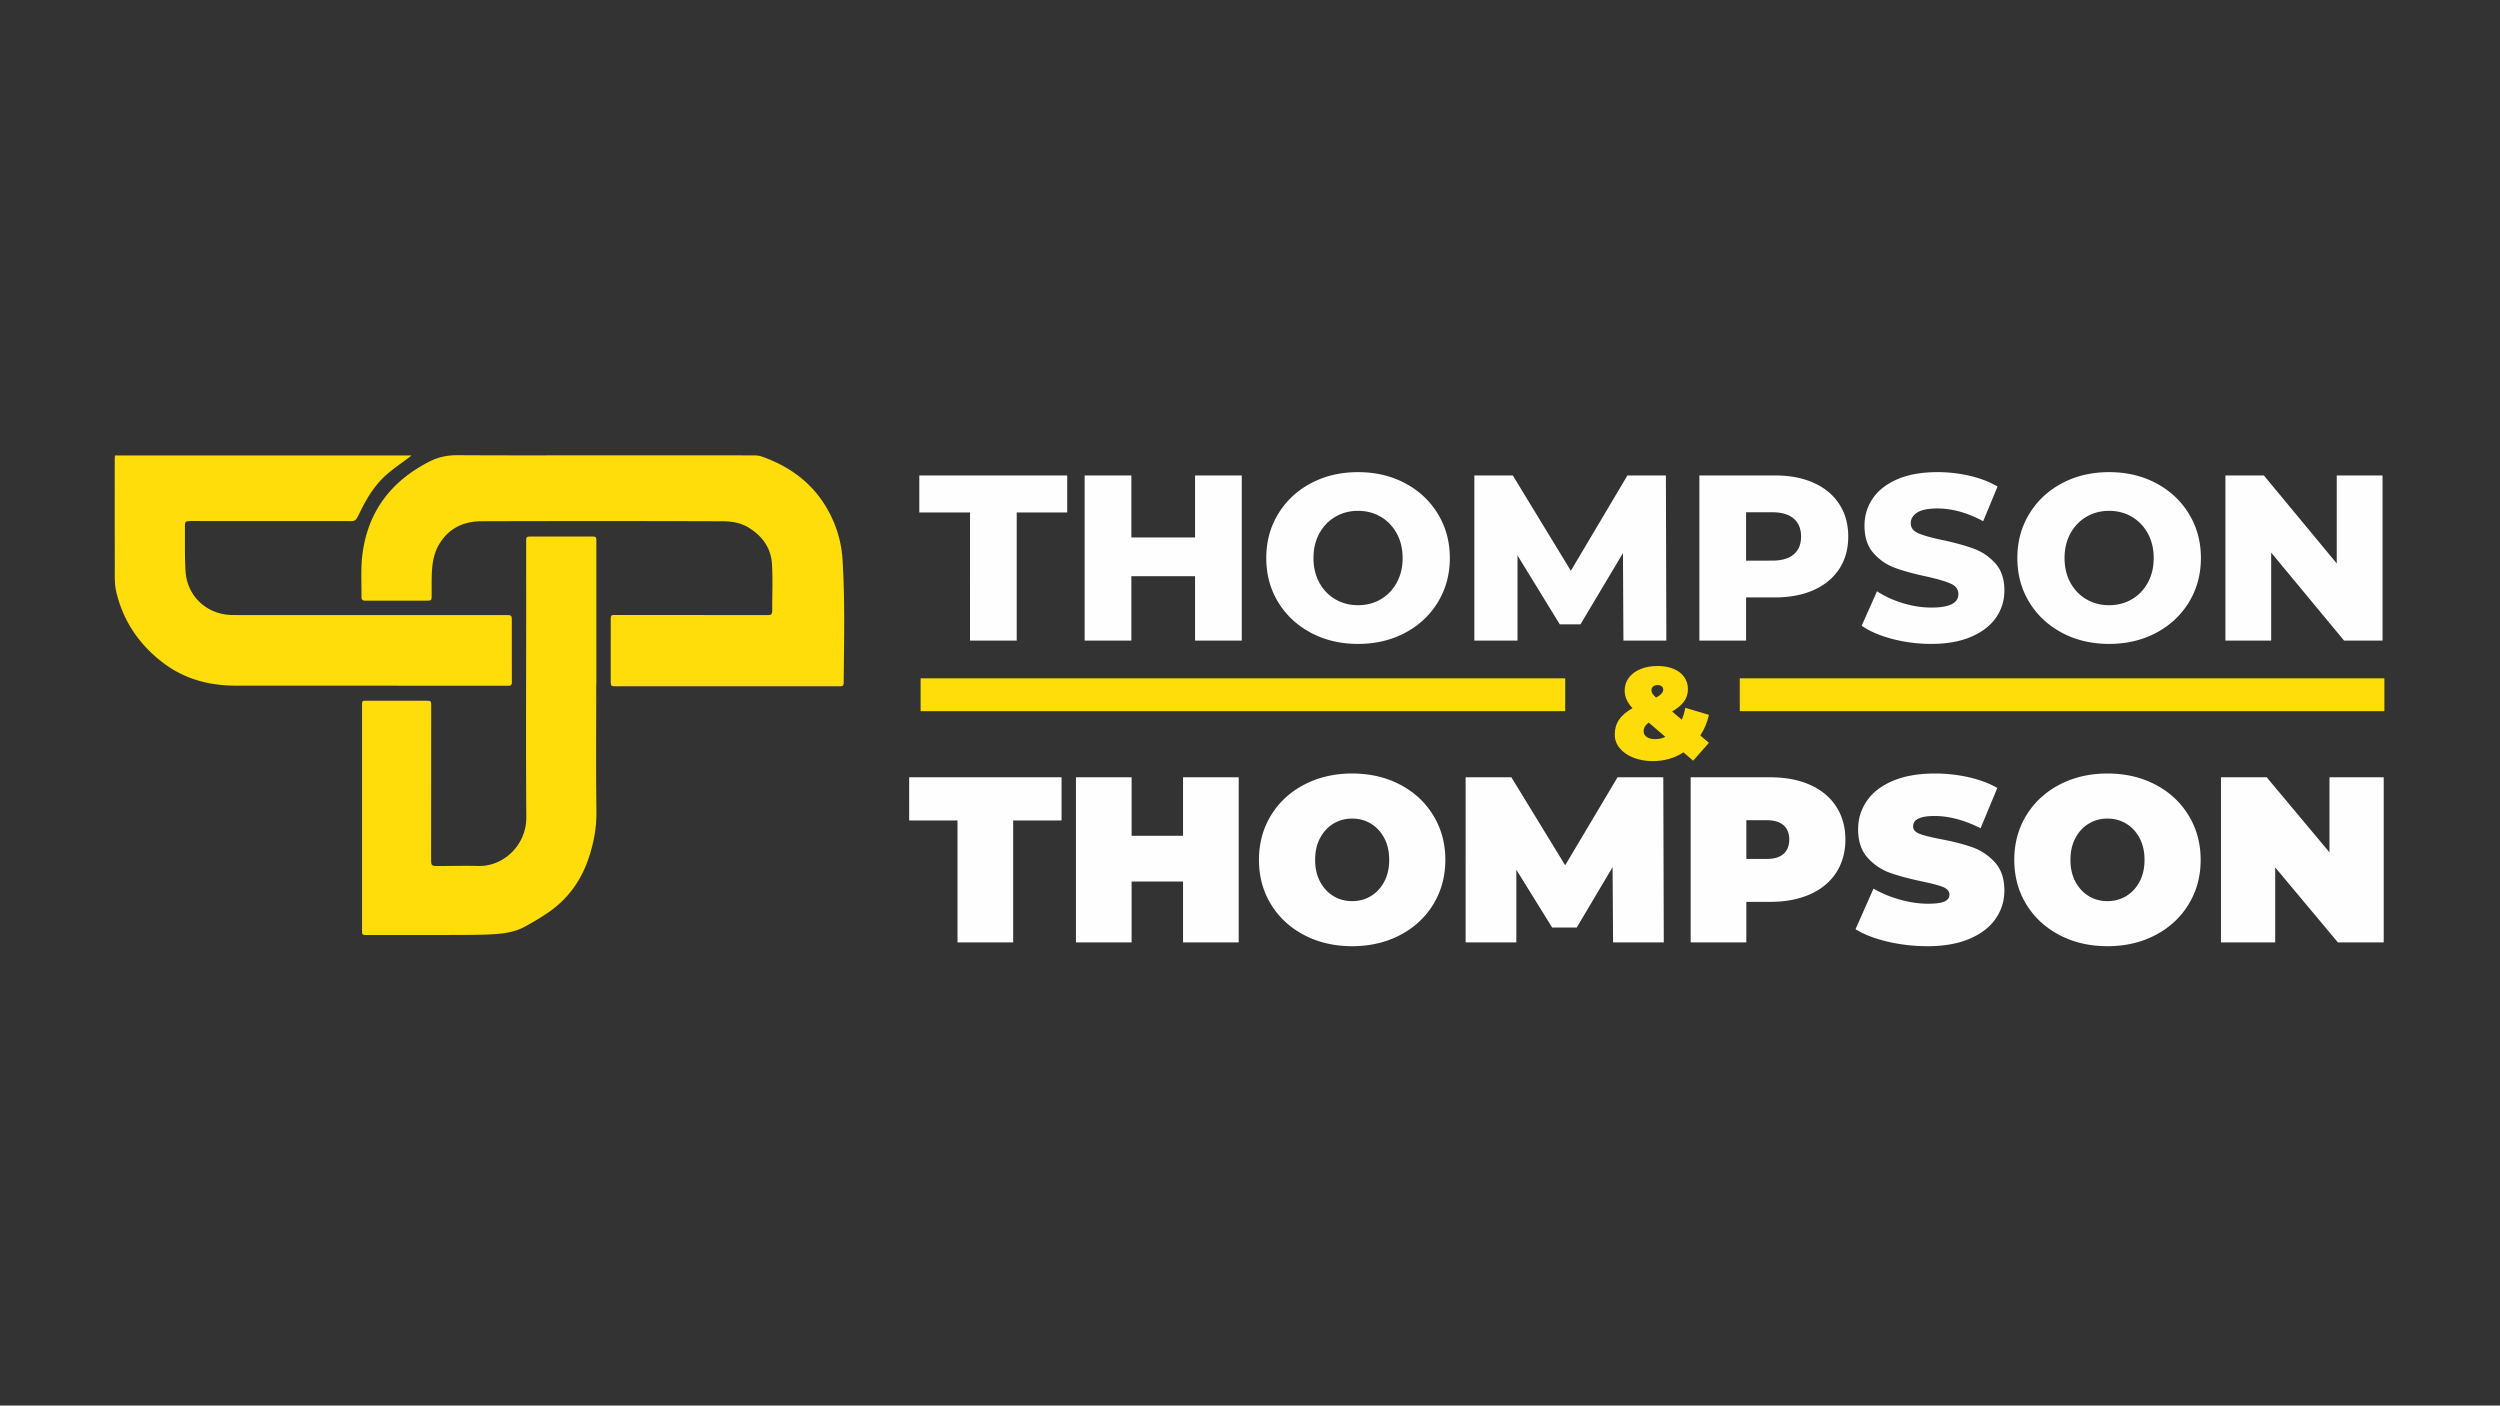 <svg xmlns="http://www.w3.org/2000/svg" width="1366" height="768" version="1.0" viewBox="0 0 1024.5 576"><rect x="0" y="0" width="1024.5" height="576" fill="#333333" stroke="none"/><defs><clipPath id="a"><path d="M47 186h299v197.953H47Zm0 0"/></clipPath><clipPath id="b"><path d="M712.152 277H978v15H712.152Zm0 0"/></clipPath></defs><g clip-path="url(#a)"><path fill="#fedd0b" d="M47.113 186.652c-.035.508-.093.973-.093 1.434 0 14.734-.024 29.469.03 44.203.013 3.367-.183 6.852.563 10.086 2.828 12.25 9.61 22.063 19.637 29.55 8.727 6.516 18.766 9.055 29.54 9.06 36.839.003 73.679.015 110.515.027h.004c.195 0 .394-.012.593-.012.106 0 .211.004.313.012.097.008.187.011.273.011.895 0 1.282-.441 1.278-1.496-.036-8.578-.02-17.16-.036-25.738 0-1.48-.253-1.691-1.78-1.726-.192-.004-.38-.004-.571-.004h-.727c-32.16-.004-64.316-.004-96.476-.008h-.168c-2.63 0-5.258.008-7.887.008-2.297 0-4.598-.008-6.894-.032-10.356-.097-18.551-7.62-19.192-17.957-.37-5.96-.195-11.953-.254-17.93-.023-2.449.164-2.624 2.656-2.624h.016c21.02.004 42.04.015 63.059.015.875 0 1.554.024 2.105.024 2.13 0 2.301-.352 3.957-3.77 2.797-5.777 6.145-11.2 11.024-15.45 2.867-2.495 6.054-4.624 9.093-6.917.278-.211.54-.434.95-.766Zm140.184-.113c-4.035 0-7.715.777-11.297 2.602-16.008 8.16-25.574 20.945-27.574 38.906-.613 5.527-.227 11.164-.293 16.75-.012 1.2.785 1.363 1.746 1.363h.012c8.406-.012 16.816 0 25.222-.02 1.578 0 1.758-.21 1.774-1.85.031-2.903-.04-5.81.054-8.712.137-4.183.664-8.324 2.75-12.043 3.852-6.875 10.047-9.91 17.664-9.93 16.227-.046 32.458-.07 48.688-.07 16.707 0 33.414.028 50.121.082 3.586.012 7.246.567 10.488 2.524 5.72 3.453 9.325 8.398 9.707 15.086.364 6.351.067 12.738.102 19.105.008 1.16-.41 1.73-1.508 1.73-.055 0-.11 0-.168-.003a11.526 11.526 0 0 0-.52-.012c-.343 0-.687.012-1.027.012h-.011c-20.282-.012-40.567-.028-60.848-.04h-.055c-1.984 0-2.043.079-2.043 2.122-.004 8.234-.004 16.468-.004 24.703 0 2.351.043 2.402 2.383 2.402h.02c17.03-.004 34.062-.008 51.093-.008h.875c11.407 0 22.817.004 34.223.004h4.95c1.722 0 1.91-.176 1.925-1.82.125-16.766.582-33.527-.5-50.29-.476-7.421-2.625-14.214-6.23-20.558-6.086-10.703-15.446-17.472-26.91-21.504-1.07-.375-2.293-.453-3.446-.457-13.422-.015-26.848-.02-40.273-.02h-21.789c-10.317 0-20.633.02-30.95.02-9.386 0-18.773-.015-28.16-.074h-.191Zm30.777 33.324c-2.453 0-2.457.028-2.457 2.489.004 9.359.016 18.718.016 28.078-.004 28.164-.149 56.332.05 84.496.079 11.156-9.023 19.953-19.16 19.953-.14 0-.285 0-.425-.004a208.176 208.176 0 0 0-5.18-.059c-3.691 0-7.383.067-11.07.07h-.262c-2.914 0-2.922-.097-2.918-3.245l.039-62.266c.004-2.14-.074-2.219-2.164-2.219h-24.051c-2.11 0-2.125.012-2.125 2.078 0 30.59.004 61.184.004 91.774 0 2.125.008 2.16 2.09 2.16h12.418c8.676 0 17.351 0 26.027-.031 4.418-.012 8.84-.04 13.25-.293 4.465-.262 8.914-.918 12.914-3.098 3.153-1.715 6.258-3.547 9.235-5.555 7.75-5.222 13.199-12.304 16.41-21.074 2.441-6.672 3.793-13.492 3.703-20.699-.223-17.418-.074-34.84-.074-52.258h.047c0-19.367 0-38.738-.004-58.105 0-2.145-.051-2.188-2.176-2.188-2.566-.004-5.129-.004-7.695-.004h-16.442Zm0 0"/></g><path fill="#fedd0b" fill-rule="evenodd" d="M377.266 277.977h264.16v13.46h-264.16Zm0 0"/><g clip-path="url(#b)"><path fill="#fedd0b" fill-rule="evenodd" d="M712.96 277.977h264.157v13.46H712.961Zm0 0"/></g><path fill="#fffeff" d="M397.512 210.012H376.73v-15.171h60.61v15.171h-20.688v52.5h-19.14ZM508.88 194.84v67.672h-19.14v-26.39h-26.11v26.39h-19.14v-67.671h19.14v25.421h26.11v-25.421Zm47.649 69.032c-7.157 0-13.59-1.516-19.297-4.547-5.7-3.031-10.18-7.219-13.438-12.563-3.25-5.351-4.875-11.378-4.875-18.078 0-6.707 1.625-12.734 4.875-18.078 3.258-5.351 7.738-9.547 13.438-12.578 5.707-3.031 12.14-4.547 19.297-4.547 7.156 0 13.582 1.516 19.28 4.547 5.708 3.031 10.188 7.227 13.438 12.578 3.258 5.344 4.891 11.371 4.891 18.078 0 6.7-1.633 12.727-4.89 18.078-3.25 5.344-7.731 9.532-13.438 12.563-5.7 3.031-12.125 4.547-19.281 4.547Zm0-15.86c3.414 0 6.507-.8 9.28-2.406 2.77-1.613 4.958-3.883 6.563-6.812 1.614-2.938 2.422-6.305 2.422-10.11 0-3.8-.808-7.164-2.422-10.093-1.605-2.938-3.793-5.211-6.562-6.829-2.774-1.613-5.867-2.421-9.281-2.421-3.418 0-6.512.808-9.282 2.421-2.773 1.618-4.965 3.891-6.578 6.829-1.605 2.93-2.406 6.293-2.406 10.093 0 3.805.8 7.172 2.406 10.11 1.613 2.93 3.805 5.199 6.578 6.812 2.77 1.606 5.864 2.406 9.282 2.406Zm108.749 14.5-.187-35.859-17.407 29.188h-8.5l-17.312-28.235v34.906h-17.688v-67.671h15.766l23.781 39.062 23.188-39.062h15.765l.188 67.671Zm62.065-67.672c6.125 0 11.441 1.016 15.953 3.047 4.508 2.032 7.988 4.934 10.438 8.704 2.445 3.773 3.671 8.203 3.671 13.296 0 5.086-1.226 9.497-3.671 13.235-2.45 3.742-5.93 6.625-10.438 8.656-4.512 2.031-9.828 3.047-15.953 3.047h-11.797v17.687h-19.14v-67.671Zm-1.156 34.907c3.926 0 6.89-.852 8.89-2.563 2-1.707 3-4.14 3-7.297 0-3.164-1-5.617-3-7.359-2-1.738-4.964-2.61-8.89-2.61h-10.64v19.829Zm65.243 34.125c-5.48 0-10.796-.68-15.952-2.031-5.156-1.352-9.344-3.16-12.563-5.422l6.282-14.11c3.03 2 6.539 3.618 10.53 4.844 4 1.219 7.93 1.828 11.798 1.828 7.351 0 11.03-1.836 11.03-5.515 0-1.926-1.054-3.36-3.155-4.297-2.094-.938-5.461-1.922-10.094-2.953-5.094-1.094-9.352-2.266-12.766-3.516-3.418-1.258-6.351-3.273-8.797-6.047-2.449-2.77-3.671-6.508-3.671-11.219 0-4.125 1.125-7.843 3.375-11.156 2.257-3.32 5.628-5.953 10.109-7.89 4.476-1.938 9.973-2.907 16.484-2.907a58 58 0 0 1 13.14 1.5c4.321 1 8.13 2.469 11.423 4.406l-5.906 14.204c-6.438-3.477-12.688-5.22-18.75-5.22-3.805 0-6.575.571-8.313 1.704-1.742 1.125-2.61 2.59-2.61 4.39 0 1.805 1.032 3.157 3.094 4.063 2.063.906 5.38 1.84 9.954 2.797 5.156 1.105 9.425 2.289 12.812 3.547 3.383 1.25 6.316 3.246 8.797 5.984 2.476 2.742 3.719 6.461 3.719 11.156 0 4.063-1.133 7.743-3.391 11.032-2.25 3.28-5.633 5.906-10.14 7.875-4.512 1.968-9.993 2.953-16.438 2.953Zm72.889 0c-7.157 0-13.59-1.516-19.297-4.547-5.7-3.031-10.18-7.219-13.438-12.563-3.25-5.351-4.875-11.378-4.875-18.078 0-6.707 1.625-12.734 4.875-18.078 3.258-5.351 7.739-9.547 13.438-12.578 5.707-3.031 12.14-4.547 19.297-4.547 7.156 0 13.582 1.516 19.28 4.547 5.708 3.031 10.188 7.227 13.438 12.578 3.258 5.344 4.891 11.371 4.891 18.078 0 6.7-1.633 12.727-4.89 18.078-3.25 5.344-7.731 9.532-13.438 12.563-5.7 3.031-12.125 4.547-19.281 4.547Zm0-15.86c3.414 0 6.507-.8 9.28-2.406 2.77-1.613 4.958-3.883 6.563-6.812 1.614-2.938 2.422-6.305 2.422-10.11 0-3.8-.808-7.164-2.422-10.093-1.605-2.938-3.793-5.211-6.562-6.829-2.774-1.613-5.867-2.421-9.281-2.421-3.418 0-6.512.808-9.282 2.421-2.773 1.618-4.964 3.891-6.578 6.829-1.605 2.93-2.406 6.293-2.406 10.093 0 3.805.8 7.172 2.406 10.11 1.614 2.93 3.805 5.199 6.578 6.812 2.77 1.606 5.864 2.406 9.282 2.406Zm112.046-53.172v67.672H960.6l-29.875-36.062v36.062h-18.75v-67.671h15.765l29.86 36.062v-36.062ZM392.386 336.218h-19.812V318.53h62.453v17.688H415.2v49.984h-22.813Zm115.237-17.688v67.672H484.81v-24.937h-21.078v24.937H440.92V318.53h22.812v23.97h21.078v-23.97Zm46.487 69.219c-7.282 0-13.825-1.516-19.626-4.547-5.804-3.031-10.351-7.234-13.64-12.61-3.282-5.382-4.922-11.456-4.922-18.218 0-6.77 1.64-12.844 4.922-18.219 3.289-5.383 7.836-9.594 13.64-12.625 5.801-3.031 12.344-4.547 19.625-4.547 7.282 0 13.82 1.516 19.625 4.547 5.801 3.031 10.344 7.242 13.625 12.625 3.29 5.375 4.938 11.45 4.938 18.219 0 6.762-1.649 12.836-4.938 18.219-3.281 5.375-7.824 9.578-13.625 12.61-5.804 3.03-12.343 4.546-19.625 4.546Zm0-18.469c2.843 0 5.406-.691 7.687-2.078 2.289-1.383 4.113-3.348 5.469-5.89 1.351-2.551 2.03-5.532 2.03-8.938 0-3.414-.679-6.395-2.03-8.938-1.356-2.55-3.18-4.52-5.47-5.906-2.28-1.383-4.843-2.078-7.687-2.078-2.836 0-5.398.695-7.687 2.078-2.281 1.387-4.102 3.356-5.453 5.906-1.356 2.543-2.032 5.524-2.032 8.938 0 3.406.676 6.387 2.032 8.937 1.351 2.543 3.172 4.508 5.453 5.891 2.289 1.387 4.851 2.078 7.687 2.078Zm106.927 16.922-.203-30.844-14.688 24.75h-10.062l-14.688-23.687v29.781h-20.781V318.53h18.75l22.047 36.063 21.453-36.063h18.75l.203 67.672Zm64.377-67.672c6.25 0 11.691 1.031 16.328 3.094 4.645 2.062 8.223 5.031 10.734 8.906 2.508 3.867 3.766 8.371 3.766 13.516 0 5.156-1.258 9.672-3.766 13.547-2.511 3.867-6.09 6.828-10.734 8.89-4.637 2.063-10.078 3.094-16.328 3.094h-9.766v16.625h-22.812V318.53Zm-1.453 33.453c3.094 0 5.41-.691 6.953-2.078 1.55-1.383 2.328-3.336 2.328-5.86 0-2.507-.777-4.456-2.328-5.843-1.543-1.383-3.86-2.078-6.953-2.078h-8.313v15.86Zm65.918 35.766c-5.606 0-11.07-.625-16.391-1.875-5.312-1.258-9.68-2.953-13.094-5.078l7.36-16.64c3.218 1.874 6.82 3.374 10.812 4.5 4 1.124 7.836 1.687 11.516 1.687 3.156 0 5.41-.301 6.765-.907 1.352-.613 2.032-1.535 2.032-2.765 0-1.414-.887-2.477-2.657-3.188-1.773-.707-4.687-1.476-8.75-2.312-5.218-1.102-9.574-2.281-13.062-3.531-3.48-1.258-6.512-3.32-9.094-6.188-2.574-2.875-3.86-6.758-3.86-11.656 0-4.25 1.192-8.113 3.579-11.594 2.383-3.476 5.945-6.219 10.687-8.219 4.739-2 10.489-3 17.25-3 4.645 0 9.207.5 13.688 1.5 4.476 1 8.426 2.47 11.844 4.407l-6.86 16.515c-6.648-3.344-12.933-5.015-18.86-5.015-5.866 0-8.796 1.418-8.796 4.25 0 1.355.867 2.37 2.61 3.046 1.738.68 4.609 1.403 8.609 2.172 5.156.97 9.504 2.086 13.047 3.344 3.539 1.25 6.613 3.297 9.218 6.14 2.614 2.837 3.922 6.7 3.922 11.594 0 4.25-1.195 8.102-3.578 11.547-2.375 3.45-5.933 6.188-10.672 8.22-4.742 2.03-10.496 3.046-17.265 3.046Zm73.761 0c-7.282 0-13.825-1.516-19.626-4.547-5.804-3.031-10.351-7.234-13.64-12.61-3.282-5.382-4.922-11.456-4.922-18.218 0-6.77 1.64-12.844 4.922-18.219 3.289-5.383 7.836-9.594 13.64-12.625 5.801-3.031 12.344-4.547 19.625-4.547 7.282 0 13.82 1.516 19.625 4.547 5.801 3.031 10.344 7.242 13.625 12.625 3.29 5.375 4.938 11.45 4.938 18.219 0 6.762-1.649 12.836-4.938 18.219-3.28 5.375-7.824 9.578-13.625 12.61-5.804 3.03-12.343 4.546-19.625 4.546Zm0-18.469c2.843 0 5.406-.691 7.687-2.078 2.289-1.383 4.113-3.348 5.469-5.89 1.351-2.551 2.03-5.532 2.03-8.938 0-3.414-.679-6.395-2.03-8.938-1.356-2.55-3.18-4.52-5.47-5.906-2.28-1.383-4.843-2.078-7.687-2.078-2.836 0-5.398.695-7.687 2.078-2.281 1.387-4.102 3.356-5.453 5.906-1.356 2.543-2.032 5.524-2.032 8.938 0 3.406.676 6.387 2.032 8.937 1.351 2.543 3.172 4.508 5.453 5.891 2.289 1.387 4.851 2.078 7.687 2.078Zm113.208-50.75v67.672h-18.766l-25.703-30.734v30.734h-22.234V318.53h18.75l25.719 30.75v-30.75Zm0 0"/><path fill="#fedc0a" d="M700.319 292.95c-.71 3.15-1.887 5.966-3.531 8.454l3.531 3-6.469 7.344-3.968-3.438c-3.711 2.399-7.887 3.594-12.532 3.594-2.96 0-5.625-.477-8-1.422s-4.242-2.238-5.593-3.875c-1.356-1.645-2.032-3.504-2.032-5.578 0-2.352.586-4.395 1.766-6.125 1.176-1.727 3.016-3.29 5.516-4.688-2.149-2.28-3.22-4.671-3.22-7.171 0-2 .563-3.754 1.688-5.266 1.125-1.52 2.703-2.707 4.735-3.563 2.039-.851 4.398-1.28 7.078-1.28 2.457 0 4.625.386 6.5 1.155 1.875.762 3.328 1.868 4.36 3.313 1.038 1.45 1.562 3.117 1.562 5 0 1.898-.532 3.586-1.594 5.062-1.055 1.48-2.684 2.844-4.89 4.094l3.968 3.375c.633-1.426 1.113-3.05 1.438-4.875Zm-20.984-12.202c-.825 0-1.461.199-1.907.593-.437.387-.656.903-.656 1.547 0 .461.13.907.39 1.344.27.43.766.98 1.485 1.656 1.957-1.07 2.938-2.144 2.938-3.218 0-.57-.2-1.036-.594-1.391-.387-.352-.938-.531-1.656-.531Zm-1.063 22.156c1.426 0 2.832-.3 4.219-.906l-6.844-5.891c-1.398 1-2.094 2.2-2.094 3.594 0 .93.414 1.695 1.25 2.297.844.605 2 .906 3.47.906Zm0 0"/></svg>